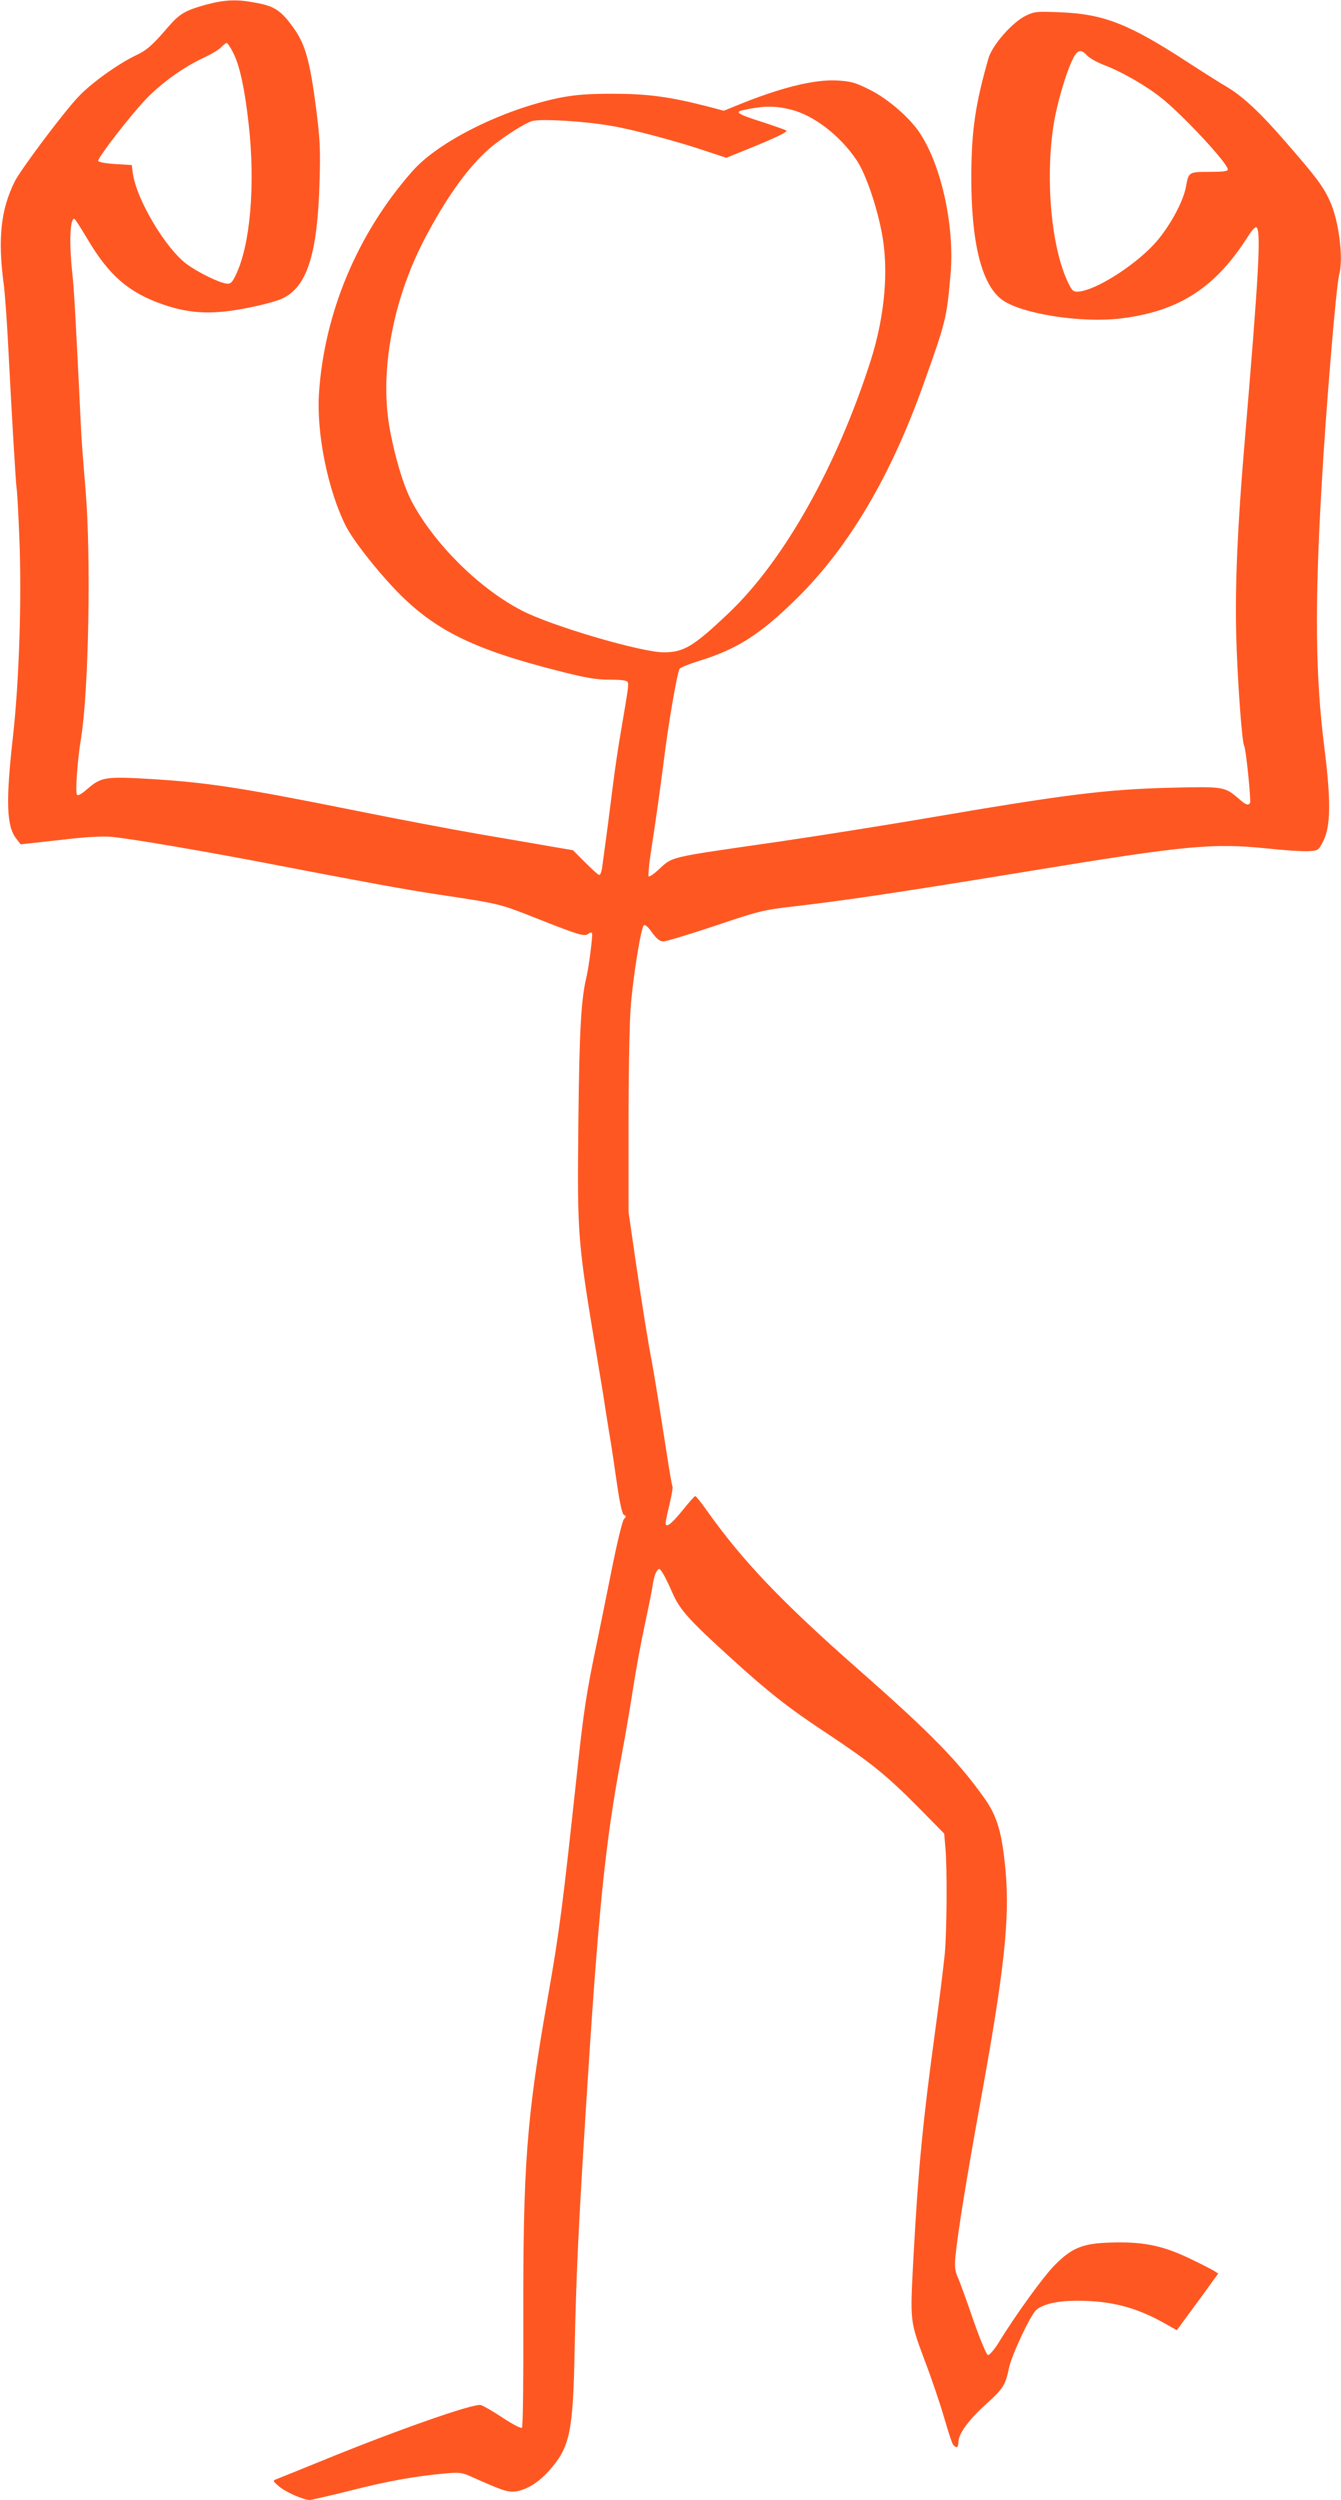 <?xml version="1.0" standalone="no"?>
<!DOCTYPE svg PUBLIC "-//W3C//DTD SVG 20010904//EN"
 "http://www.w3.org/TR/2001/REC-SVG-20010904/DTD/svg10.dtd">
<svg version="1.0" xmlns="http://www.w3.org/2000/svg"
 width="687pt" height="1280pt" viewBox="0 0 687 1280"
 preserveAspectRatio="xMidYMid meet">
<g transform="translate(0,1280) scale(0.1,-0.1)"
fill="#ff5722" stroke="none">
<path d="M1055 12776 c-108 -30 -135 -46 -197 -118 -78 -91 -107 -116 -165
-143 -91 -44 -228 -142 -293 -212 -79 -84 -292 -369 -324 -431 -72 -145 -88
-292 -57 -527 6 -44 15 -170 21 -280 21 -405 41 -741 45 -765 3 -14 9 -126 14
-250 13 -317 -1 -740 -33 -1025 -37 -329 -33 -456 18 -520 l22 -28 199 22
c135 16 221 21 269 16 103 -10 484 -75 841 -144 445 -86 670 -127 830 -151
314 -47 314 -47 496 -119 225 -89 254 -98 273 -82 8 7 17 8 19 4 5 -8 -16
-171 -28 -223 -28 -114 -37 -272 -42 -744 -6 -595 -5 -605 99 -1226 17 -102
33 -198 35 -215 2 -16 13 -82 23 -145 11 -63 29 -184 41 -269 15 -103 27 -155
36 -158 12 -5 11 -8 -1 -22 -8 -9 -37 -130 -65 -271 -28 -140 -62 -307 -75
-370 -51 -242 -66 -344 -96 -620 -78 -724 -92 -838 -155 -1195 -108 -611 -126
-863 -124 -1644 1 -313 -2 -546 -7 -551 -5 -5 -47 17 -99 51 -49 33 -100 62
-112 65 -36 10 -434 -130 -813 -285 -118 -48 -224 -91 -235 -95 -19 -7 -17
-10 15 -37 34 -29 125 -69 157 -69 8 0 104 22 212 49 193 49 329 73 484 87 68
6 85 4 125 -14 170 -76 195 -84 236 -78 56 9 115 46 167 104 109 121 125 196
133 627 8 370 18 597 56 1205 66 1048 99 1376 185 1835 19 99 45 254 59 345
14 91 41 237 60 325 19 88 38 181 41 207 4 26 13 55 20 64 11 16 14 15 29 -9
10 -14 33 -61 51 -103 38 -87 86 -140 309 -342 184 -167 288 -249 481 -376
227 -151 305 -214 466 -376 l136 -138 6 -69 c10 -104 8 -425 -3 -548 -6 -60
-28 -240 -50 -400 -63 -462 -86 -704 -110 -1145 -18 -341 -19 -330 55 -530 37
-96 82 -230 102 -299 20 -69 40 -132 46 -138 16 -21 27 -15 27 14 0 41 53 114
141 193 89 80 100 99 118 185 13 65 110 272 139 297 34 31 110 48 208 48 175
0 301 -32 451 -116 l62 -35 68 93 c38 51 86 116 106 145 l38 52 -23 15 c-13 8
-72 38 -131 66 -136 64 -234 83 -397 78 -143 -4 -199 -27 -286 -115 -56 -55
-205 -261 -290 -401 -22 -34 -45 -61 -53 -60 -7 2 -40 79 -76 183 -34 99 -70
198 -80 219 -13 31 -15 55 -10 105 12 122 56 394 130 802 120 660 148 920 127
1166 -18 197 -42 280 -106 372 -135 191 -275 335 -646 661 -400 352 -598 560
-784 823 -26 37 -51 67 -54 67 -4 0 -34 -34 -67 -75 -57 -70 -85 -91 -85 -62
0 6 9 50 20 95 11 46 18 87 15 92 -3 4 -16 82 -30 172 -32 206 -63 399 -75
463 -18 90 -51 296 -86 535 l-34 235 0 455 c0 251 5 517 11 591 11 150 52 406
67 421 6 6 22 -7 42 -36 25 -34 40 -46 59 -46 14 0 133 36 265 80 228 77 246
81 410 100 274 32 546 73 1206 181 798 131 932 143 1210 115 91 -10 188 -16
215 -14 49 3 50 4 75 53 37 75 39 205 5 475 -46 363 -50 721 -15 1332 23 410
75 1030 90 1088 24 87 -1 284 -49 385 -34 73 -69 120 -228 302 -128 148 -220
233 -301 280 -26 15 -112 69 -192 121 -305 199 -434 250 -656 259 -122 5 -135
4 -178 -17 -69 -33 -172 -150 -192 -218 -67 -234 -87 -368 -88 -602 -1 -341
52 -554 155 -633 98 -74 410 -123 615 -97 296 37 482 158 649 422 17 27 35 46
40 45 27 -9 16 -213 -60 -1117 -35 -410 -48 -713 -42 -965 5 -216 29 -555 41
-574 9 -14 36 -282 30 -292 -9 -15 -22 -10 -56 20 -74 64 -78 64 -343 58 -337
-8 -551 -35 -1263 -157 -224 -38 -564 -92 -757 -120 -581 -84 -534 -73 -616
-147 -22 -20 -42 -33 -46 -30 -3 4 1 55 10 114 31 200 48 327 67 473 23 189
70 462 82 476 5 7 48 24 96 39 201 62 318 137 510 327 262 260 476 622 642
1088 117 326 120 341 140 569 20 241 -45 545 -154 714 -51 81 -166 181 -263
229 -73 36 -94 42 -166 46 -119 6 -294 -38 -520 -131 l-59 -24 -91 24 c-189
48 -301 63 -478 63 -128 0 -190 -5 -269 -20 -291 -59 -622 -223 -757 -376
-281 -318 -452 -725 -479 -1139 -13 -204 45 -492 136 -675 36 -72 147 -215
253 -327 198 -207 396 -306 837 -418 142 -36 193 -45 263 -45 64 0 89 -4 93
-13 5 -14 3 -29 -36 -257 -12 -69 -30 -190 -40 -270 -15 -122 -33 -260 -56
-427 -3 -18 -9 -33 -14 -33 -5 0 -37 29 -72 64 l-63 63 -130 22 c-71 13 -233
40 -360 62 -126 22 -408 75 -625 119 -588 118 -758 144 -1057 162 -223 13
-246 9 -316 -52 -30 -26 -48 -36 -53 -29 -9 15 3 180 21 289 40 245 52 935 23
1275 -9 105 -20 244 -23 310 -25 525 -36 722 -45 800 -16 147 -12 275 10 275
4 0 34 -47 68 -104 110 -186 211 -274 387 -335 142 -49 260 -53 440 -16 72 14
149 35 172 47 126 59 180 228 190 598 5 167 2 220 -17 370 -32 248 -56 332
-114 414 -64 90 -98 114 -191 131 -101 20 -163 17 -260 -9z m140 -247 c33 -64
59 -184 79 -365 35 -312 8 -622 -67 -774 -18 -37 -26 -45 -47 -42 -37 4 -145
57 -201 98 -109 79 -258 329 -278 464 l-6 45 -84 5 c-47 3 -86 10 -88 16 -5
14 172 242 250 322 78 80 192 161 288 205 41 19 83 44 93 56 11 11 23 21 27
21 5 0 20 -23 34 -51z m4375 -14 c12 -13 55 -37 94 -51 83 -32 211 -105 285
-165 107 -84 341 -335 341 -366 0 -10 -22 -13 -95 -13 -105 0 -106 -1 -119
-75 -14 -80 -90 -217 -166 -298 -107 -114 -298 -233 -384 -240 -28 -2 -33 3
-55 48 -84 176 -116 518 -75 795 17 120 76 313 110 366 20 30 35 30 64 -1z
m-1515 -277 c115 -29 251 -134 334 -259 45 -67 100 -225 128 -368 37 -190 17
-425 -56 -656 -174 -544 -446 -1028 -731 -1297 -176 -167 -227 -198 -329 -198
-116 0 -576 135 -728 214 -220 114 -450 343 -565 561 -43 82 -89 239 -114 385
-48 288 21 650 181 956 104 199 210 350 313 446 60 57 189 142 237 158 41 13
269 0 410 -25 107 -18 339 -80 483 -129 l103 -34 160 65 c108 45 156 69 147
75 -7 4 -64 24 -125 44 -118 37 -139 50 -101 59 109 24 165 25 253 3z"/>
</g>
</svg>
